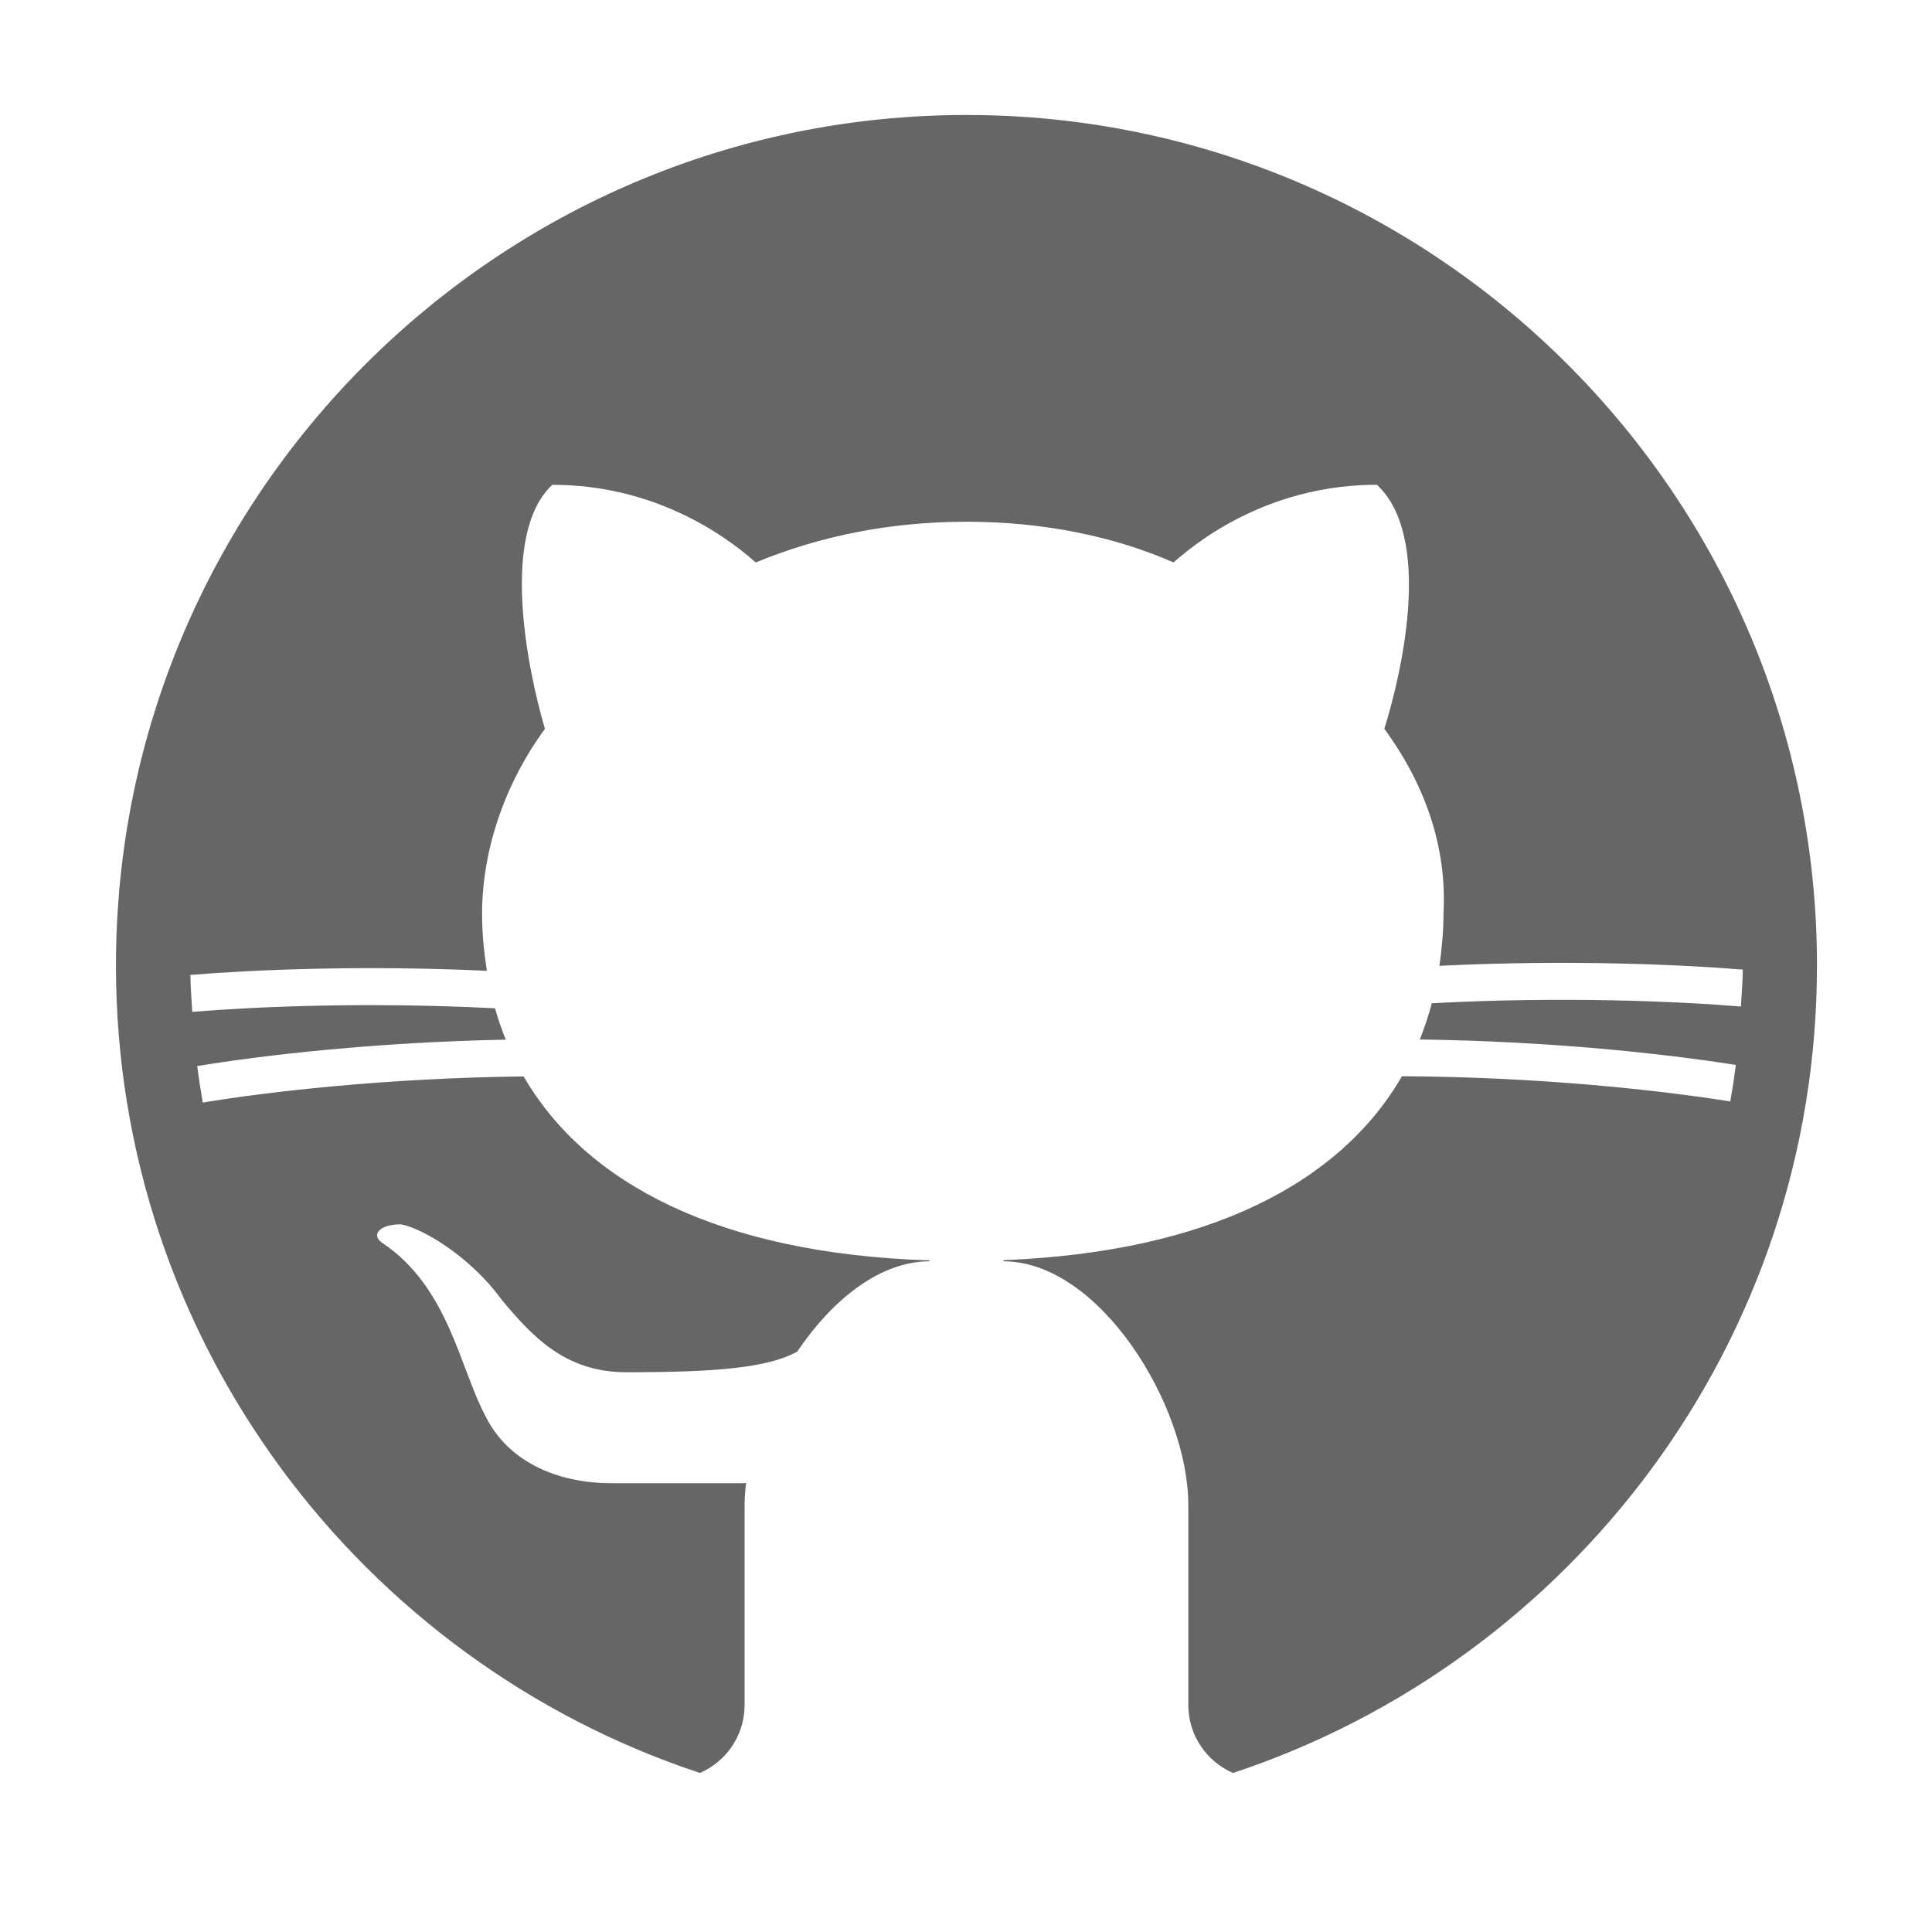<?xml version="1.0" encoding="UTF-8" standalone="no"?>
<svg
   viewBox="0,0,256,256"
   width="50px"
   height="50px"
   fill-rule="nonzero"
   version="1.1"
   id="svg950"
   sodipodi:docname="github.svg"
   inkscape:version="1.1 (c68e22c387, 2021-05-23)"
   xmlns:inkscape="http://www.inkscape.org/namespaces/inkscape"
   xmlns:sodipodi="http://sodipodi.sourceforge.net/DTD/sodipodi-0.dtd"
   xmlns="http://www.w3.org/2000/svg"
   xmlns:svg="http://www.w3.org/2000/svg">
  <defs
     id="defs954" />
  <sodipodi:namedview
     id="namedview952"
     pagecolor="#ffffff"
     bordercolor="#666666"
     borderopacity="1.0"
     inkscape:pageshadow="2"
     inkscape:pageopacity="0.0"
     inkscape:pagecheckerboard="0"
     showgrid="false"
     inkscape:zoom="10.6"
     inkscape:cx="25.04717"
     inkscape:cy="25.04717"
     inkscape:window-width="1366"
     inkscape:window-height="715"
     inkscape:window-x="-8"
     inkscape:window-y="-8"
     inkscape:window-maximized="1"
     inkscape:current-layer="svg950" />
  <g
     fill="#666666"
     fill-rule="nonzero"
     stroke="none"
     stroke-width="1"
     stroke-linecap="butt"
     stroke-linejoin="miter"
     stroke-miterlimit="10"
     stroke-dasharray="none"
     stroke-dashoffset="0"
     font-family="none"
     font-weight="none"
     font-size="none"
     text-anchor="none"
     style="mix-blend-mode:normal"
     id="g948"
     transform="matrix(0.957,0,0,0.957,5.565,5.436)">
    <g
       transform="scale(5.12)"
       id="g946">
      <path
         d="M 17.791,46.836 C 18.502,46.53 19,45.823 19,45 v -5.4 c 0,-0.197 0.016,-0.402 0.041,-0.61 C 19.027,38.994 19.014,38.997 19,39 19,39 16,39 15.4,39 13.9,39 12.6,38.4 12,37.2 11.3,35.9 11,33.7 9.2,32.5 8.9,32.3 9.1,32 9.7,32 c 0.6,0.1 1.9,0.9 2.7,2 0.9,1.1 1.8,2 3.4,2 2.487,0 3.82,-0.125 4.622,-0.555 C 21.356,34.056 22.649,33 24,33 V 32.975 C 18.332,32.793 14.711,30.909 13.025,28 9.36,28.042 6.169,28.405 4.348,28.707 4.29,28.38 4.24,28.051 4.197,27.72 5.994,27.424 9.04,27.073 12.542,27.006 12.43,26.73 12.333,26.447 12.251,26.157 8.74,25.979 5.71,26.118 4.064,26.254 4.044,25.922 4.017,25.591 4.013,25.255 c 1.649,-0.135 4.597,-0.27 8.018,-0.111 -0.079,-0.5 -0.13,-1.011 -0.13,-1.543 0,-1.7 0.6,-3.5 1.7,-5 -0.5,-1.7 -1.2,-5.3 0.2,-6.6 2.7,0 4.6,1.3 5.5,2.1 C 21,13.4 22.9,13 25,13 c 2.1,0 4,0.4 5.6,1.1 0.9,-0.8 2.8,-2.1 5.5,-2.1 1.5,1.4 0.7,5 0.2,6.6 1.1,1.5 1.7,3.2 1.6,5 0,0.484 -0.045,0.951 -0.11,1.409 3.499,-0.172 6.527,-0.034 8.204,0.102 -0.002,0.337 -0.033,0.666 -0.051,0.999 -1.671,-0.138 -4.775,-0.28 -8.359,-0.089 -0.089,0.336 -0.197,0.663 -0.325,0.98 3.546,0.046 6.665,0.389 8.548,0.689 -0.043,0.332 -0.093,0.661 -0.151,0.987 C 43.744,28.371 40.485,28.013 36.777,27.995 35.112,30.873 31.557,32.75 26,32.969 V 33 c 2.6,0 5,3.9 5,6.6 V 45 c 0,0.823 0.498,1.53 1.209,1.836 C 41.37,43.804 48,35.164 48,25 48,12.318 37.683,2 25,2 12.317,2 2,12.318 2,25 2,35.164 8.63,43.804 17.791,46.836 Z"
         id="path944" />
    </g>
  </g>
</svg>
